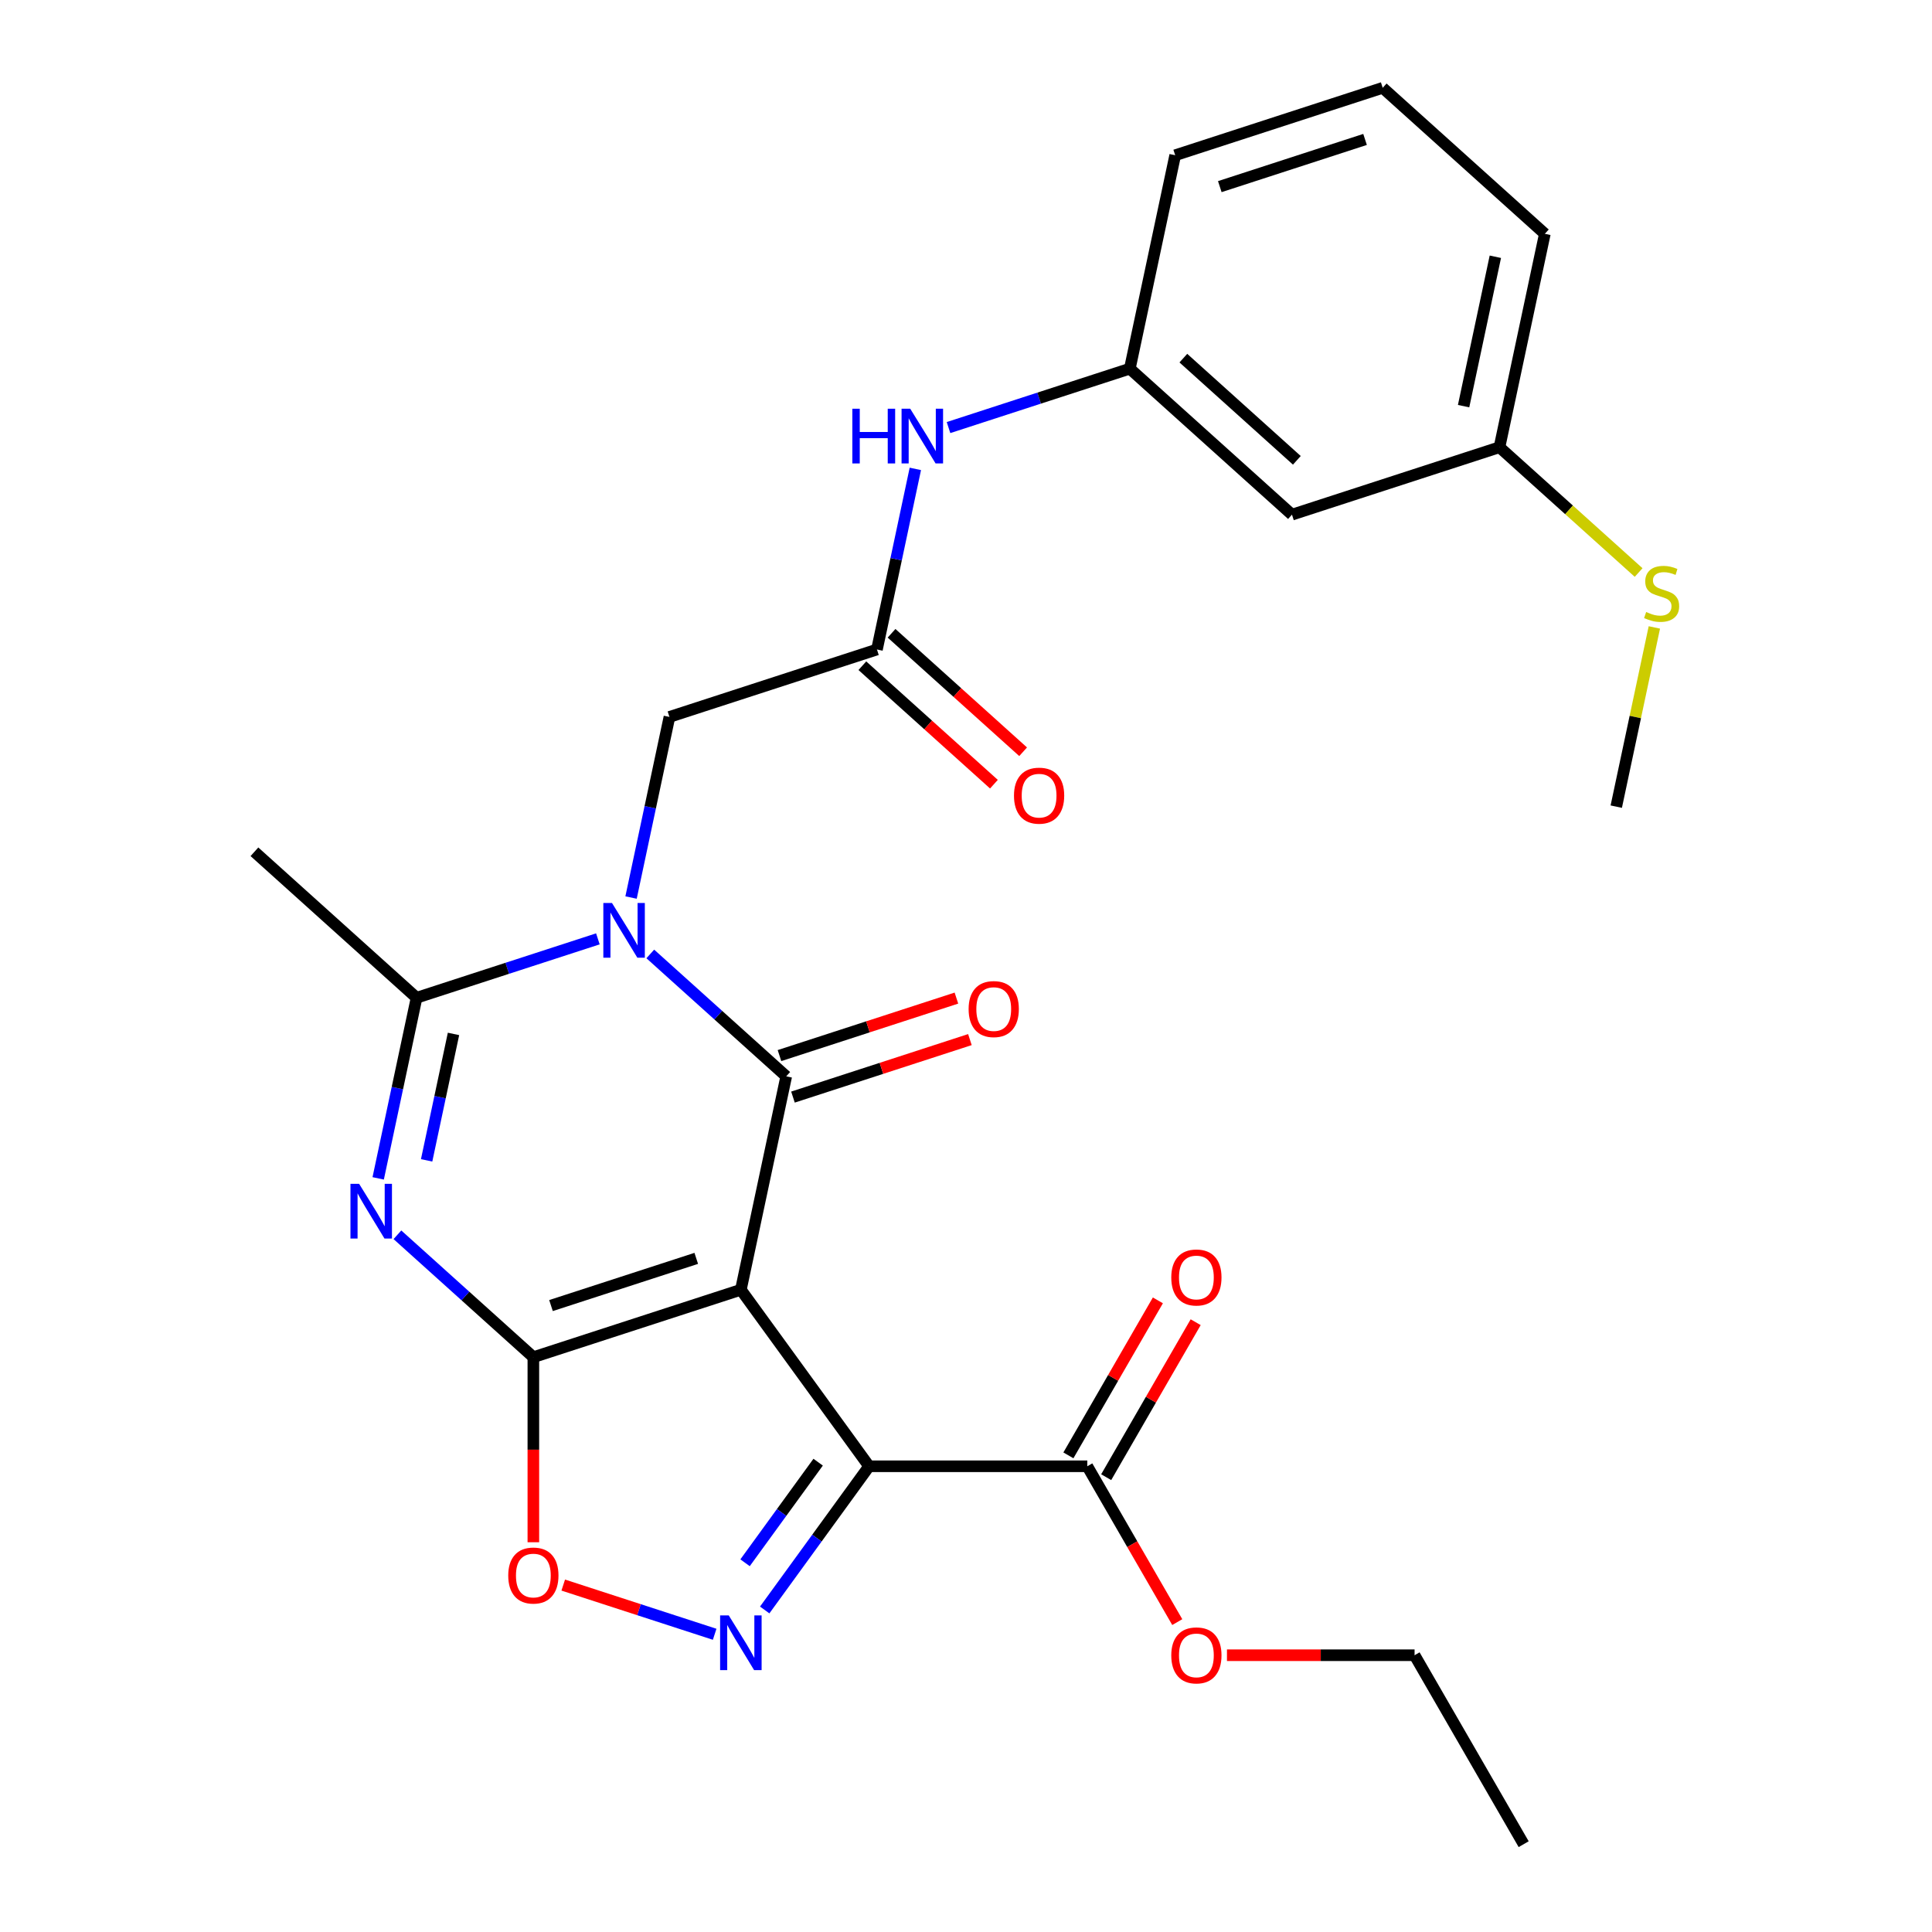 <?xml version='1.0' encoding='iso-8859-1'?>
<svg version='1.1' baseProfile='full'
              xmlns='http://www.w3.org/2000/svg'
                      xmlns:rdkit='http://www.rdkit.org/xml'
                      xmlns:xlink='http://www.w3.org/1999/xlink'
                  xml:space='preserve'
width='1000px' height='1000px' viewBox='0 0 1000 1000'>
<!-- END OF HEADER -->
<rect style='opacity:1.0;fill:#FFFFFF;stroke:none' width='1000' height='1000' x='0' y='0'> </rect>
<path class='bond-0' d='M 383.47,667.576 L 276.064,702.474' style='fill:none;fill-rule:evenodd;stroke:#000000;stroke-width:6px;stroke-linecap:butt;stroke-linejoin:miter;stroke-opacity:1' />
<path class='bond-0' d='M 360.379,651.329 L 285.196,675.758' style='fill:none;fill-rule:evenodd;stroke:#000000;stroke-width:6px;stroke-linecap:butt;stroke-linejoin:miter;stroke-opacity:1' />
<path class='bond-1' d='M 383.47,667.576 L 406.95,557.111' style='fill:none;fill-rule:evenodd;stroke:#000000;stroke-width:6px;stroke-linecap:butt;stroke-linejoin:miter;stroke-opacity:1' />
<path class='bond-3' d='M 383.47,667.576 L 449.85,758.94' style='fill:none;fill-rule:evenodd;stroke:#000000;stroke-width:6px;stroke-linecap:butt;stroke-linejoin:miter;stroke-opacity:1' />
<path class='bond-4' d='M 276.064,702.474 L 240.883,670.797' style='fill:none;fill-rule:evenodd;stroke:#000000;stroke-width:6px;stroke-linecap:butt;stroke-linejoin:miter;stroke-opacity:1' />
<path class='bond-4' d='M 240.883,670.797 L 205.702,639.119' style='fill:none;fill-rule:evenodd;stroke:#0000FF;stroke-width:6px;stroke-linecap:butt;stroke-linejoin:miter;stroke-opacity:1' />
<path class='bond-7' d='M 276.064,702.474 L 276.064,750.368' style='fill:none;fill-rule:evenodd;stroke:#000000;stroke-width:6px;stroke-linecap:butt;stroke-linejoin:miter;stroke-opacity:1' />
<path class='bond-7' d='M 276.064,750.368 L 276.064,798.263' style='fill:none;fill-rule:evenodd;stroke:#FF0000;stroke-width:6px;stroke-linecap:butt;stroke-linejoin:miter;stroke-opacity:1' />
<path class='bond-2' d='M 406.95,557.111 L 371.769,525.433' style='fill:none;fill-rule:evenodd;stroke:#000000;stroke-width:6px;stroke-linecap:butt;stroke-linejoin:miter;stroke-opacity:1' />
<path class='bond-2' d='M 371.769,525.433 L 336.588,493.756' style='fill:none;fill-rule:evenodd;stroke:#0000FF;stroke-width:6px;stroke-linecap:butt;stroke-linejoin:miter;stroke-opacity:1' />
<path class='bond-11' d='M 410.44,567.851 L 456.231,552.973' style='fill:none;fill-rule:evenodd;stroke:#000000;stroke-width:6px;stroke-linecap:butt;stroke-linejoin:miter;stroke-opacity:1' />
<path class='bond-11' d='M 456.231,552.973 L 502.022,538.094' style='fill:none;fill-rule:evenodd;stroke:#FF0000;stroke-width:6px;stroke-linecap:butt;stroke-linejoin:miter;stroke-opacity:1' />
<path class='bond-11' d='M 403.46,546.37 L 449.251,531.492' style='fill:none;fill-rule:evenodd;stroke:#000000;stroke-width:6px;stroke-linecap:butt;stroke-linejoin:miter;stroke-opacity:1' />
<path class='bond-11' d='M 449.251,531.492 L 495.042,516.613' style='fill:none;fill-rule:evenodd;stroke:#FF0000;stroke-width:6px;stroke-linecap:butt;stroke-linejoin:miter;stroke-opacity:1' />
<path class='bond-6' d='M 309.461,485.951 L 262.54,501.196' style='fill:none;fill-rule:evenodd;stroke:#0000FF;stroke-width:6px;stroke-linecap:butt;stroke-linejoin:miter;stroke-opacity:1' />
<path class='bond-6' d='M 262.54,501.196 L 215.619,516.442' style='fill:none;fill-rule:evenodd;stroke:#000000;stroke-width:6px;stroke-linecap:butt;stroke-linejoin:miter;stroke-opacity:1' />
<path class='bond-9' d='M 326.634,464.561 L 336.569,417.82' style='fill:none;fill-rule:evenodd;stroke:#0000FF;stroke-width:6px;stroke-linecap:butt;stroke-linejoin:miter;stroke-opacity:1' />
<path class='bond-9' d='M 336.569,417.82 L 346.505,371.079' style='fill:none;fill-rule:evenodd;stroke:#000000;stroke-width:6px;stroke-linecap:butt;stroke-linejoin:miter;stroke-opacity:1' />
<path class='bond-5' d='M 449.85,758.94 L 422.83,796.131' style='fill:none;fill-rule:evenodd;stroke:#000000;stroke-width:6px;stroke-linecap:butt;stroke-linejoin:miter;stroke-opacity:1' />
<path class='bond-5' d='M 422.83,796.131 L 395.809,833.321' style='fill:none;fill-rule:evenodd;stroke:#0000FF;stroke-width:6px;stroke-linecap:butt;stroke-linejoin:miter;stroke-opacity:1' />
<path class='bond-5' d='M 423.471,756.821 L 404.557,782.855' style='fill:none;fill-rule:evenodd;stroke:#000000;stroke-width:6px;stroke-linecap:butt;stroke-linejoin:miter;stroke-opacity:1' />
<path class='bond-5' d='M 404.557,782.855 L 385.642,808.888' style='fill:none;fill-rule:evenodd;stroke:#0000FF;stroke-width:6px;stroke-linecap:butt;stroke-linejoin:miter;stroke-opacity:1' />
<path class='bond-8' d='M 449.85,758.94 L 562.783,758.94' style='fill:none;fill-rule:evenodd;stroke:#000000;stroke-width:6px;stroke-linecap:butt;stroke-linejoin:miter;stroke-opacity:1' />
<path class='bond-28' d='M 195.749,609.924 L 205.684,563.183' style='fill:none;fill-rule:evenodd;stroke:#0000FF;stroke-width:6px;stroke-linecap:butt;stroke-linejoin:miter;stroke-opacity:1' />
<path class='bond-28' d='M 205.684,563.183 L 215.619,516.442' style='fill:none;fill-rule:evenodd;stroke:#000000;stroke-width:6px;stroke-linecap:butt;stroke-linejoin:miter;stroke-opacity:1' />
<path class='bond-28' d='M 220.822,600.597 L 227.777,567.879' style='fill:none;fill-rule:evenodd;stroke:#0000FF;stroke-width:6px;stroke-linecap:butt;stroke-linejoin:miter;stroke-opacity:1' />
<path class='bond-28' d='M 227.777,567.879 L 234.731,535.16' style='fill:none;fill-rule:evenodd;stroke:#000000;stroke-width:6px;stroke-linecap:butt;stroke-linejoin:miter;stroke-opacity:1' />
<path class='bond-27' d='M 369.907,845.898 L 330.719,833.165' style='fill:none;fill-rule:evenodd;stroke:#0000FF;stroke-width:6px;stroke-linecap:butt;stroke-linejoin:miter;stroke-opacity:1' />
<path class='bond-27' d='M 330.719,833.165 L 291.531,820.432' style='fill:none;fill-rule:evenodd;stroke:#FF0000;stroke-width:6px;stroke-linecap:butt;stroke-linejoin:miter;stroke-opacity:1' />
<path class='bond-20' d='M 215.619,516.442 L 131.694,440.875' style='fill:none;fill-rule:evenodd;stroke:#000000;stroke-width:6px;stroke-linecap:butt;stroke-linejoin:miter;stroke-opacity:1' />
<path class='bond-14' d='M 572.563,764.587 L 595.72,724.477' style='fill:none;fill-rule:evenodd;stroke:#000000;stroke-width:6px;stroke-linecap:butt;stroke-linejoin:miter;stroke-opacity:1' />
<path class='bond-14' d='M 595.72,724.477 L 618.878,684.367' style='fill:none;fill-rule:evenodd;stroke:#FF0000;stroke-width:6px;stroke-linecap:butt;stroke-linejoin:miter;stroke-opacity:1' />
<path class='bond-14' d='M 553.003,753.293 L 576.16,713.184' style='fill:none;fill-rule:evenodd;stroke:#000000;stroke-width:6px;stroke-linecap:butt;stroke-linejoin:miter;stroke-opacity:1' />
<path class='bond-14' d='M 576.16,713.184 L 599.317,673.074' style='fill:none;fill-rule:evenodd;stroke:#FF0000;stroke-width:6px;stroke-linecap:butt;stroke-linejoin:miter;stroke-opacity:1' />
<path class='bond-18' d='M 562.783,758.94 L 586.067,799.27' style='fill:none;fill-rule:evenodd;stroke:#000000;stroke-width:6px;stroke-linecap:butt;stroke-linejoin:miter;stroke-opacity:1' />
<path class='bond-18' d='M 586.067,799.27 L 609.352,839.599' style='fill:none;fill-rule:evenodd;stroke:#FF0000;stroke-width:6px;stroke-linecap:butt;stroke-linejoin:miter;stroke-opacity:1' />
<path class='bond-10' d='M 346.505,371.079 L 453.91,336.181' style='fill:none;fill-rule:evenodd;stroke:#000000;stroke-width:6px;stroke-linecap:butt;stroke-linejoin:miter;stroke-opacity:1' />
<path class='bond-12' d='M 453.91,336.181 L 463.845,289.44' style='fill:none;fill-rule:evenodd;stroke:#000000;stroke-width:6px;stroke-linecap:butt;stroke-linejoin:miter;stroke-opacity:1' />
<path class='bond-12' d='M 463.845,289.44 L 473.78,242.699' style='fill:none;fill-rule:evenodd;stroke:#0000FF;stroke-width:6px;stroke-linecap:butt;stroke-linejoin:miter;stroke-opacity:1' />
<path class='bond-15' d='M 446.353,344.573 L 480.404,375.233' style='fill:none;fill-rule:evenodd;stroke:#000000;stroke-width:6px;stroke-linecap:butt;stroke-linejoin:miter;stroke-opacity:1' />
<path class='bond-15' d='M 480.404,375.233 L 514.455,405.893' style='fill:none;fill-rule:evenodd;stroke:#FF0000;stroke-width:6px;stroke-linecap:butt;stroke-linejoin:miter;stroke-opacity:1' />
<path class='bond-15' d='M 461.467,327.788 L 495.518,358.448' style='fill:none;fill-rule:evenodd;stroke:#000000;stroke-width:6px;stroke-linecap:butt;stroke-linejoin:miter;stroke-opacity:1' />
<path class='bond-15' d='M 495.518,358.448 L 529.569,389.108' style='fill:none;fill-rule:evenodd;stroke:#FF0000;stroke-width:6px;stroke-linecap:butt;stroke-linejoin:miter;stroke-opacity:1' />
<path class='bond-13' d='M 490.953,221.309 L 537.874,206.063' style='fill:none;fill-rule:evenodd;stroke:#0000FF;stroke-width:6px;stroke-linecap:butt;stroke-linejoin:miter;stroke-opacity:1' />
<path class='bond-13' d='M 537.874,206.063 L 584.796,190.818' style='fill:none;fill-rule:evenodd;stroke:#000000;stroke-width:6px;stroke-linecap:butt;stroke-linejoin:miter;stroke-opacity:1' />
<path class='bond-16' d='M 584.796,190.818 L 668.721,266.384' style='fill:none;fill-rule:evenodd;stroke:#000000;stroke-width:6px;stroke-linecap:butt;stroke-linejoin:miter;stroke-opacity:1' />
<path class='bond-16' d='M 612.498,185.368 L 671.246,238.264' style='fill:none;fill-rule:evenodd;stroke:#000000;stroke-width:6px;stroke-linecap:butt;stroke-linejoin:miter;stroke-opacity:1' />
<path class='bond-22' d='M 584.796,190.818 L 608.276,80.353' style='fill:none;fill-rule:evenodd;stroke:#000000;stroke-width:6px;stroke-linecap:butt;stroke-linejoin:miter;stroke-opacity:1' />
<path class='bond-17' d='M 668.721,266.384 L 776.126,231.486' style='fill:none;fill-rule:evenodd;stroke:#000000;stroke-width:6px;stroke-linecap:butt;stroke-linejoin:miter;stroke-opacity:1' />
<path class='bond-19' d='M 776.126,231.486 L 812.137,263.911' style='fill:none;fill-rule:evenodd;stroke:#000000;stroke-width:6px;stroke-linecap:butt;stroke-linejoin:miter;stroke-opacity:1' />
<path class='bond-19' d='M 812.137,263.911 L 848.149,296.335' style='fill:none;fill-rule:evenodd;stroke:#CCCC00;stroke-width:6px;stroke-linecap:butt;stroke-linejoin:miter;stroke-opacity:1' />
<path class='bond-29' d='M 776.126,231.486 L 799.606,121.021' style='fill:none;fill-rule:evenodd;stroke:#000000;stroke-width:6px;stroke-linecap:butt;stroke-linejoin:miter;stroke-opacity:1' />
<path class='bond-29' d='M 757.555,210.221 L 773.991,132.895' style='fill:none;fill-rule:evenodd;stroke:#000000;stroke-width:6px;stroke-linecap:butt;stroke-linejoin:miter;stroke-opacity:1' />
<path class='bond-25' d='M 635.073,856.743 L 683.627,856.743' style='fill:none;fill-rule:evenodd;stroke:#FF0000;stroke-width:6px;stroke-linecap:butt;stroke-linejoin:miter;stroke-opacity:1' />
<path class='bond-25' d='M 683.627,856.743 L 732.182,856.743' style='fill:none;fill-rule:evenodd;stroke:#000000;stroke-width:6px;stroke-linecap:butt;stroke-linejoin:miter;stroke-opacity:1' />
<path class='bond-24' d='M 856.289,324.756 L 846.43,371.137' style='fill:none;fill-rule:evenodd;stroke:#CCCC00;stroke-width:6px;stroke-linecap:butt;stroke-linejoin:miter;stroke-opacity:1' />
<path class='bond-24' d='M 846.43,371.137 L 836.572,417.518' style='fill:none;fill-rule:evenodd;stroke:#000000;stroke-width:6px;stroke-linecap:butt;stroke-linejoin:miter;stroke-opacity:1' />
<path class='bond-21' d='M 715.681,45.455 L 608.276,80.353' style='fill:none;fill-rule:evenodd;stroke:#000000;stroke-width:6px;stroke-linecap:butt;stroke-linejoin:miter;stroke-opacity:1' />
<path class='bond-21' d='M 706.55,72.17 L 631.366,96.599' style='fill:none;fill-rule:evenodd;stroke:#000000;stroke-width:6px;stroke-linecap:butt;stroke-linejoin:miter;stroke-opacity:1' />
<path class='bond-23' d='M 715.681,45.455 L 799.606,121.021' style='fill:none;fill-rule:evenodd;stroke:#000000;stroke-width:6px;stroke-linecap:butt;stroke-linejoin:miter;stroke-opacity:1' />
<path class='bond-26' d='M 732.182,856.743 L 788.648,954.545' style='fill:none;fill-rule:evenodd;stroke:#000000;stroke-width:6px;stroke-linecap:butt;stroke-linejoin:miter;stroke-opacity:1' />
<path  class='atom-3' d='M 316.764 467.384
L 326.044 482.384
Q 326.964 483.864, 328.444 486.544
Q 329.924 489.224, 330.004 489.384
L 330.004 467.384
L 333.764 467.384
L 333.764 495.704
L 329.884 495.704
L 319.924 479.304
Q 318.764 477.384, 317.524 475.184
Q 316.324 472.984, 315.964 472.304
L 315.964 495.704
L 312.284 495.704
L 312.284 467.384
L 316.764 467.384
' fill='#0000FF'/>
<path  class='atom-5' d='M 185.879 612.747
L 195.159 627.747
Q 196.079 629.227, 197.559 631.907
Q 199.039 634.587, 199.119 634.747
L 199.119 612.747
L 202.879 612.747
L 202.879 641.067
L 198.999 641.067
L 189.039 624.667
Q 187.879 622.747, 186.639 620.547
Q 185.439 618.347, 185.079 617.667
L 185.079 641.067
L 181.399 641.067
L 181.399 612.747
L 185.879 612.747
' fill='#0000FF'/>
<path  class='atom-6' d='M 377.21 836.145
L 386.49 851.145
Q 387.41 852.625, 388.89 855.305
Q 390.37 857.985, 390.45 858.145
L 390.45 836.145
L 394.21 836.145
L 394.21 864.465
L 390.33 864.465
L 380.37 848.065
Q 379.21 846.145, 377.97 843.945
Q 376.77 841.745, 376.41 841.065
L 376.41 864.465
L 372.73 864.465
L 372.73 836.145
L 377.21 836.145
' fill='#0000FF'/>
<path  class='atom-8' d='M 263.064 815.487
Q 263.064 808.687, 266.424 804.887
Q 269.784 801.087, 276.064 801.087
Q 282.344 801.087, 285.704 804.887
Q 289.064 808.687, 289.064 815.487
Q 289.064 822.367, 285.664 826.287
Q 282.264 830.167, 276.064 830.167
Q 269.824 830.167, 266.424 826.287
Q 263.064 822.407, 263.064 815.487
M 276.064 826.967
Q 280.384 826.967, 282.704 824.087
Q 285.064 821.167, 285.064 815.487
Q 285.064 809.927, 282.704 807.127
Q 280.384 804.287, 276.064 804.287
Q 271.744 804.287, 269.384 807.087
Q 267.064 809.887, 267.064 815.487
Q 267.064 821.207, 269.384 824.087
Q 271.744 826.967, 276.064 826.967
' fill='#FF0000'/>
<path  class='atom-12' d='M 501.355 522.292
Q 501.355 515.492, 504.715 511.692
Q 508.075 507.892, 514.355 507.892
Q 520.635 507.892, 523.995 511.692
Q 527.355 515.492, 527.355 522.292
Q 527.355 529.172, 523.955 533.092
Q 520.555 536.972, 514.355 536.972
Q 508.115 536.972, 504.715 533.092
Q 501.355 529.212, 501.355 522.292
M 514.355 533.772
Q 518.675 533.772, 520.995 530.892
Q 523.355 527.972, 523.355 522.292
Q 523.355 516.732, 520.995 513.932
Q 518.675 511.092, 514.355 511.092
Q 510.035 511.092, 507.675 513.892
Q 505.355 516.692, 505.355 522.292
Q 505.355 528.012, 507.675 530.892
Q 510.035 533.772, 514.355 533.772
' fill='#FF0000'/>
<path  class='atom-13' d='M 441.17 211.556
L 445.01 211.556
L 445.01 223.596
L 459.49 223.596
L 459.49 211.556
L 463.33 211.556
L 463.33 239.876
L 459.49 239.876
L 459.49 226.796
L 445.01 226.796
L 445.01 239.876
L 441.17 239.876
L 441.17 211.556
' fill='#0000FF'/>
<path  class='atom-13' d='M 471.13 211.556
L 480.41 226.556
Q 481.33 228.036, 482.81 230.716
Q 484.29 233.396, 484.37 233.556
L 484.37 211.556
L 488.13 211.556
L 488.13 239.876
L 484.25 239.876
L 474.29 223.476
Q 473.13 221.556, 471.89 219.356
Q 470.69 217.156, 470.33 216.476
L 470.33 239.876
L 466.65 239.876
L 466.65 211.556
L 471.13 211.556
' fill='#0000FF'/>
<path  class='atom-15' d='M 606.249 661.217
Q 606.249 654.417, 609.609 650.617
Q 612.969 646.817, 619.249 646.817
Q 625.529 646.817, 628.889 650.617
Q 632.249 654.417, 632.249 661.217
Q 632.249 668.097, 628.849 672.017
Q 625.449 675.897, 619.249 675.897
Q 613.009 675.897, 609.609 672.017
Q 606.249 668.137, 606.249 661.217
M 619.249 672.697
Q 623.569 672.697, 625.889 669.817
Q 628.249 666.897, 628.249 661.217
Q 628.249 655.657, 625.889 652.857
Q 623.569 650.017, 619.249 650.017
Q 614.929 650.017, 612.569 652.817
Q 610.249 655.617, 610.249 661.217
Q 610.249 666.937, 612.569 669.817
Q 614.929 672.697, 619.249 672.697
' fill='#FF0000'/>
<path  class='atom-16' d='M 524.835 411.828
Q 524.835 405.028, 528.195 401.228
Q 531.555 397.428, 537.835 397.428
Q 544.115 397.428, 547.475 401.228
Q 550.835 405.028, 550.835 411.828
Q 550.835 418.708, 547.435 422.628
Q 544.035 426.508, 537.835 426.508
Q 531.595 426.508, 528.195 422.628
Q 524.835 418.748, 524.835 411.828
M 537.835 423.308
Q 542.155 423.308, 544.475 420.428
Q 546.835 417.508, 546.835 411.828
Q 546.835 406.268, 544.475 403.468
Q 542.155 400.628, 537.835 400.628
Q 533.515 400.628, 531.155 403.428
Q 528.835 406.228, 528.835 411.828
Q 528.835 417.548, 531.155 420.428
Q 533.515 423.308, 537.835 423.308
' fill='#FF0000'/>
<path  class='atom-19' d='M 606.249 856.823
Q 606.249 850.023, 609.609 846.223
Q 612.969 842.423, 619.249 842.423
Q 625.529 842.423, 628.889 846.223
Q 632.249 850.023, 632.249 856.823
Q 632.249 863.703, 628.849 867.623
Q 625.449 871.503, 619.249 871.503
Q 613.009 871.503, 609.609 867.623
Q 606.249 863.743, 606.249 856.823
M 619.249 868.303
Q 623.569 868.303, 625.889 865.423
Q 628.249 862.503, 628.249 856.823
Q 628.249 851.263, 625.889 848.463
Q 623.569 845.623, 619.249 845.623
Q 614.929 845.623, 612.569 848.423
Q 610.249 851.223, 610.249 856.823
Q 610.249 862.543, 612.569 865.423
Q 614.929 868.303, 619.249 868.303
' fill='#FF0000'/>
<path  class='atom-20' d='M 852.052 316.773
Q 852.372 316.893, 853.692 317.453
Q 855.012 318.013, 856.452 318.373
Q 857.932 318.693, 859.372 318.693
Q 862.052 318.693, 863.612 317.413
Q 865.172 316.093, 865.172 313.813
Q 865.172 312.253, 864.372 311.293
Q 863.612 310.333, 862.412 309.813
Q 861.212 309.293, 859.212 308.693
Q 856.692 307.933, 855.172 307.213
Q 853.692 306.493, 852.612 304.973
Q 851.572 303.453, 851.572 300.893
Q 851.572 297.333, 853.972 295.133
Q 856.412 292.933, 861.212 292.933
Q 864.492 292.933, 868.212 294.493
L 867.292 297.573
Q 863.892 296.173, 861.332 296.173
Q 858.572 296.173, 857.052 297.333
Q 855.532 298.453, 855.572 300.413
Q 855.572 301.933, 856.332 302.853
Q 857.132 303.773, 858.252 304.293
Q 859.412 304.813, 861.332 305.413
Q 863.892 306.213, 865.412 307.013
Q 866.932 307.813, 868.012 309.453
Q 869.132 311.053, 869.132 313.813
Q 869.132 317.733, 866.492 319.853
Q 863.892 321.933, 859.532 321.933
Q 857.012 321.933, 855.092 321.373
Q 853.212 320.853, 850.972 319.933
L 852.052 316.773
' fill='#CCCC00'/>
</svg>
